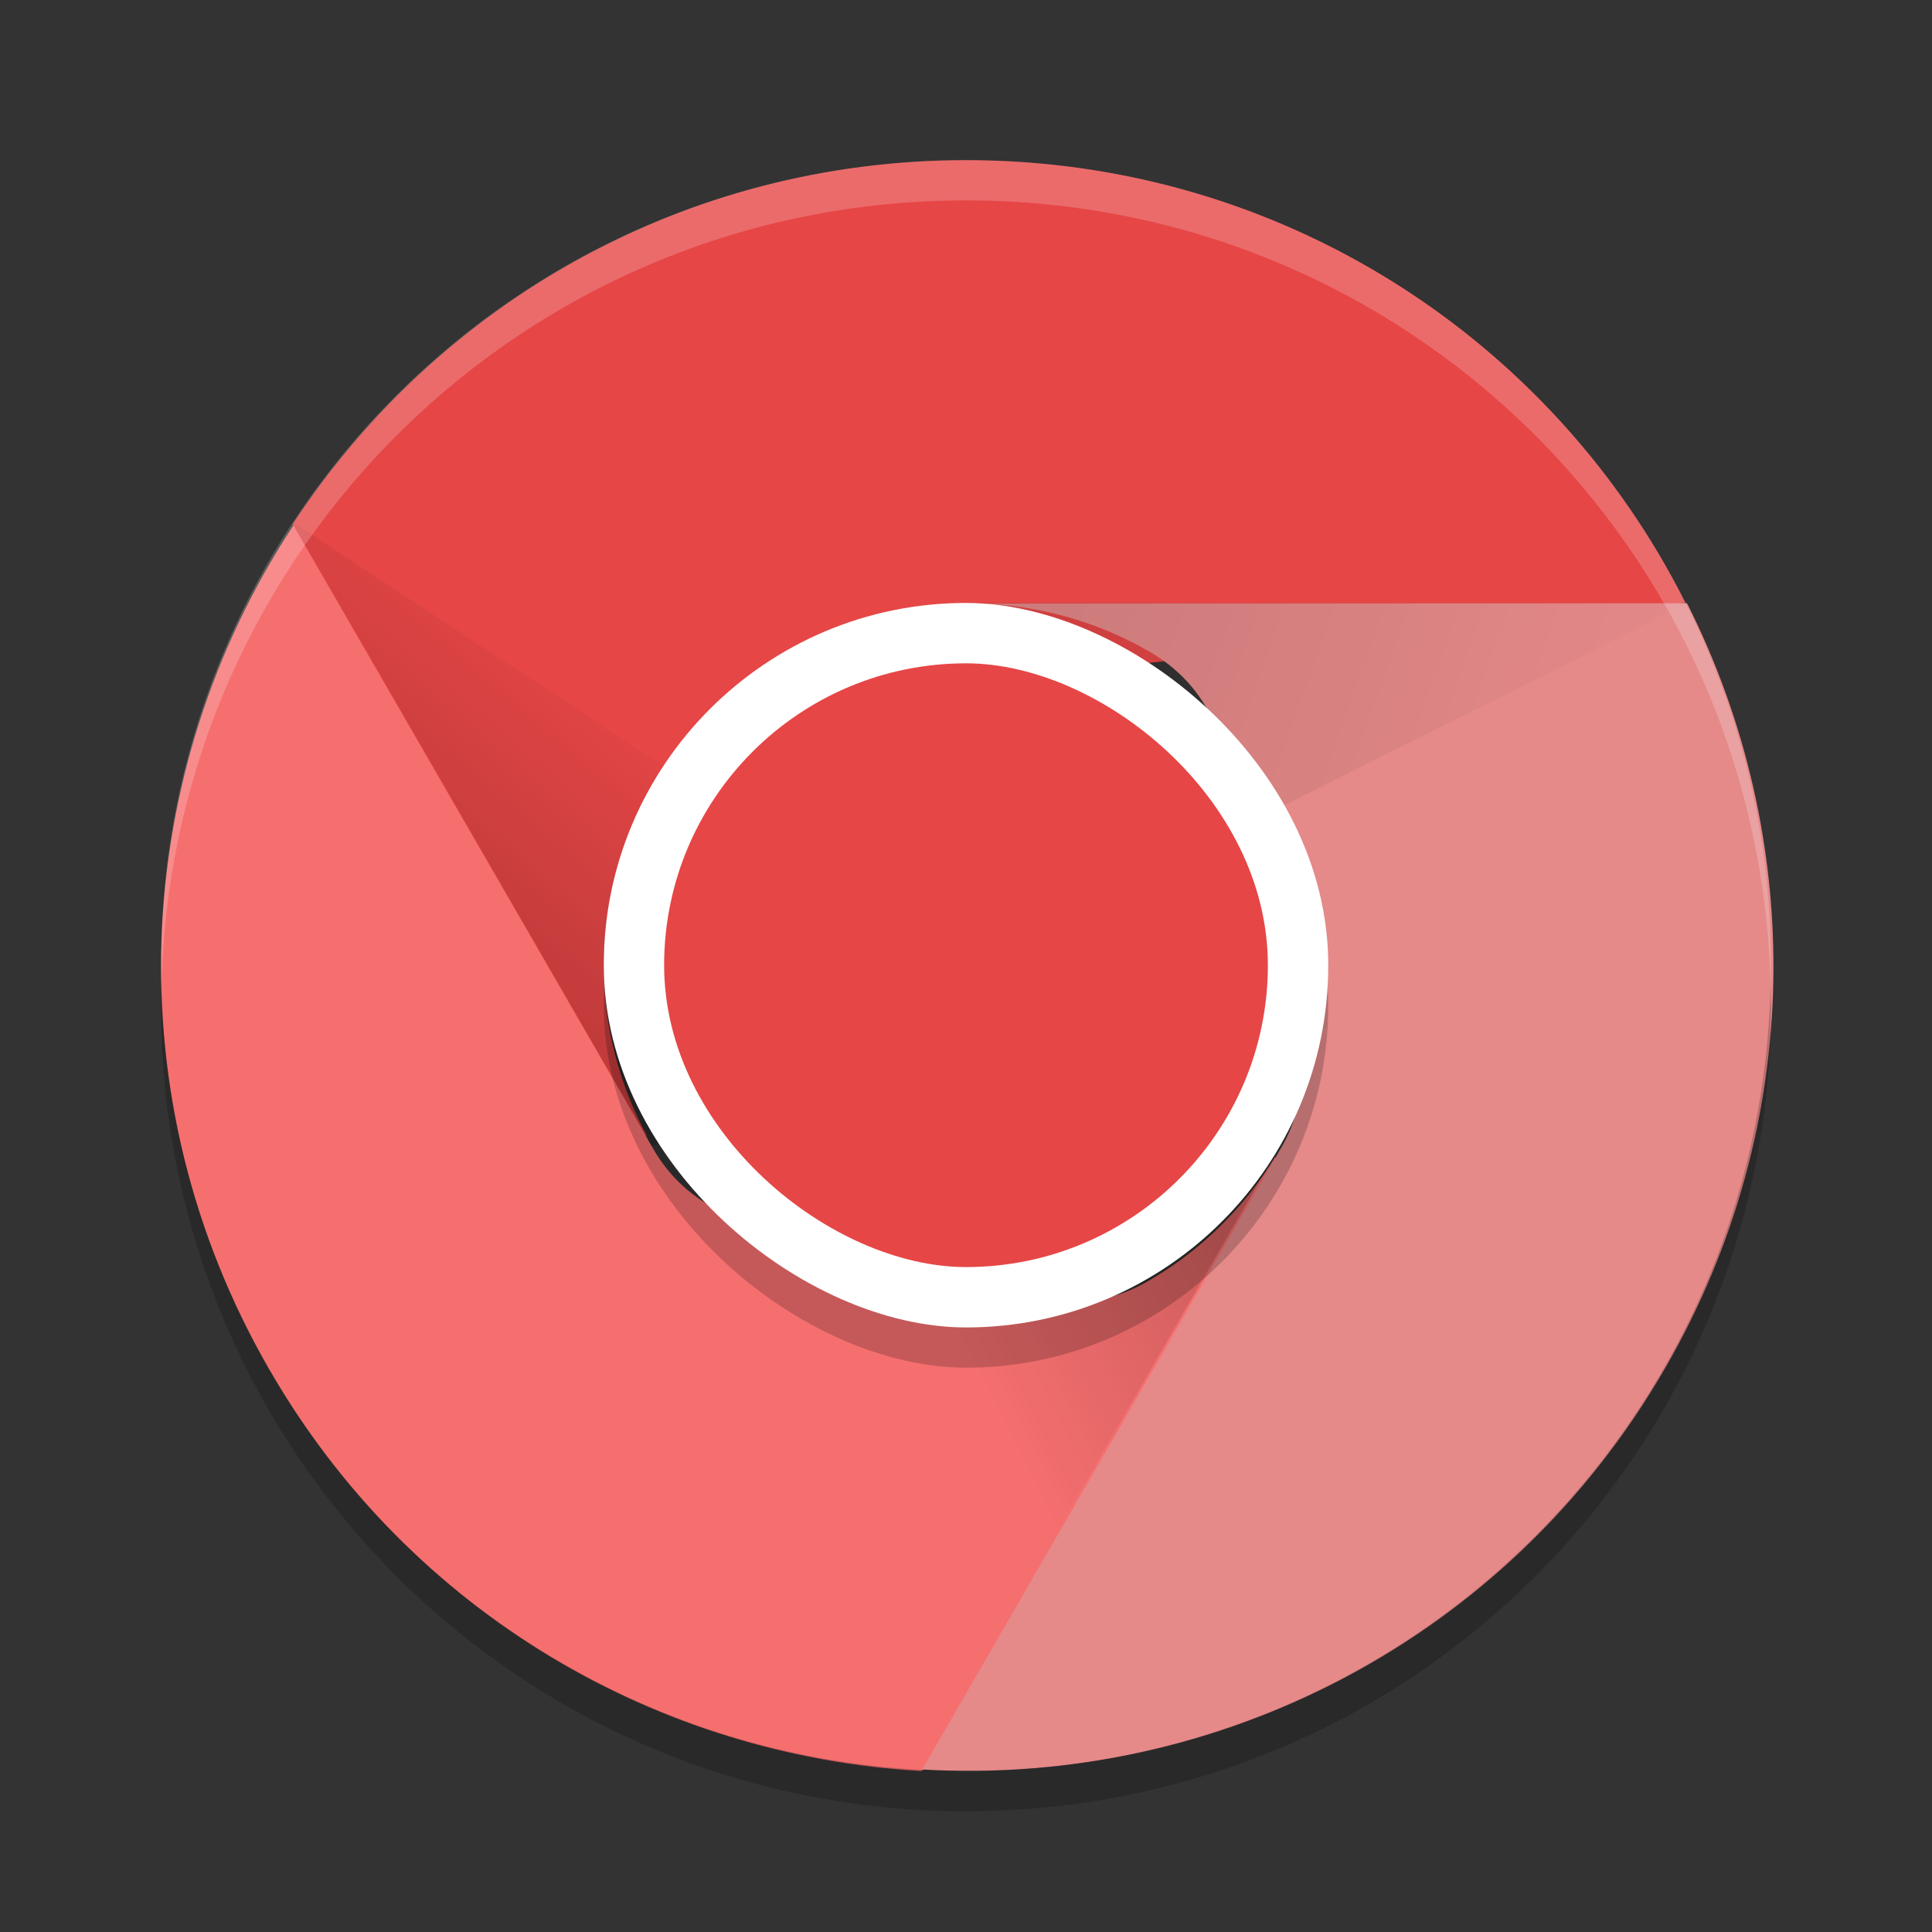 <?xml version="1.0" encoding="UTF-8" standalone="no"?>
<svg xmlns="http://www.w3.org/2000/svg" xmlns:xlink="http://www.w3.org/1999/xlink" height="48" width="48" version="1">
 <rect width="100%" height="100%" fill="#333333" stroke="none"/>
 <defs>
  <linearGradient id="linearGradient3681">
   <stop offset="0"/>
   <stop stop-opacity="0" offset="1"/>
  </linearGradient>
  <linearGradient id="linearGradient4096" x1="148" xlink:href="#linearGradient3681" gradientUnits="userSpaceOnUse" y1="262" gradientTransform="translate(-136 -236.02)" x2="154" y2="255"/>
  <linearGradient id="linearGradient4079" x1="163" xlink:href="#linearGradient3681" gradientUnits="userSpaceOnUse" y1="251" gradientTransform="translate(-136 -236.02)" x2="177" y2="256"/>
  <linearGradient id="linearGradient4088" x1="168" xlink:href="#linearGradient3681" gradientUnits="userSpaceOnUse" y1="266" gradientTransform="translate(-136 -236.02)" x2="160" y2="270"/>
 </defs>
 <path d="m24 3.979c-7.016 0-13.151 3.594-16.719 9.031-0.126 8.147 5.056 10.986 8.812 15.25-0.691-1.275-1.094-2.723-1.094-4.281 0-4.986 4.045-6.446 9-7l17.875-2c-3.281-6.539-10.033-11-17.875-11z" fill="#dd4d3e" style="fill:#e64646;fill-opacity:1"/>
 <path d="m6.7 34.037c3.508 6.076 9.688 9.592 16.181 9.963 6.923-3.816 10.593-8.668 8.801-15.257-0.759 1.236-1.811 2.309-3.161 3.088-2.144 1.238-4.13-0.063-6.34-0.643-2.24-0.588-4.7-0.477-5.955-2.651l-8.938-15.481c-4.022 6.112-4.51 14.189-0.589 20.981z" fill="#109f5b" style="fill:#f66f6f;fill-opacity:1"/>
 <path d="m41.376 33.982c3.508-6.076 3.463-13.186 0.538-18.994l-17.613 0.007c1.45 0.039 2.905 0.414 4.255 1.193 2.308 1.332 2.091 3.965 2.601 6.371 0.445 2.096 1.854 3.913 0.693 5.923l-8.938 15.48c7.304 0.428 14.543-3.189 18.464-9.981z" fill="#ffce41" style="fill:#e58989;fill-opacity:1"/>
 <path opacity=".2" d="m16.206 28.479 7.794-4.5-16.744-11.018z" fill="url(#linearGradient4096)"/>
 <path opacity=".1" d="m24 14.979v9l17.914-8.991z" fill="url(#linearGradient4079)"/>
 <path opacity=".2" d="m31.794 28.479-7.794-4.5-1.17 20.009z" fill="url(#linearGradient4088)"/>
 <rect opacity=".2" transform="matrix(0,-1,-1,0,0,0)" rx="9" ry="9" height="18" width="18" y="-33" x="-33.98"/>
 <rect ry="9" rx="9" transform="matrix(0,-1,-1,0,0,0)" height="18" width="18" y="-33" x="-32.98" fill="#fff"/>
 <rect transform="matrix(0,-1,-1,0,0,0)" rx="7.5" ry="7.5" height="15" width="15" y="-31.5" x="-31.48" fill="#4587f3" style="fill:#e64646;fill-opacity:1"/>
 <path opacity=".2" d="m24 3.979c-11.08 0-20 8.92-20 20 0 0.168 0.008 0.333 0.012 0.5 0.264-10.847 9.076-19.5 19.988-19.5s19.724 8.653 19.988 19.5c0.004-0.167 0.012-0.332 0.012-0.5 0-11.08-8.92-20-20-20z" fill="#fff"/>
 <path opacity=".2" d="m4.012 24.5c-0.004 0.167-0.012 0.332-0.012 0.5 0 11.08 8.92 20 20 20s20-8.92 20-20c0-0.168-0.008-0.333-0.012-0.5-0.264 10.846-9.076 19.5-19.988 19.5s-19.724-8.654-19.988-19.5z"/>
</svg>

